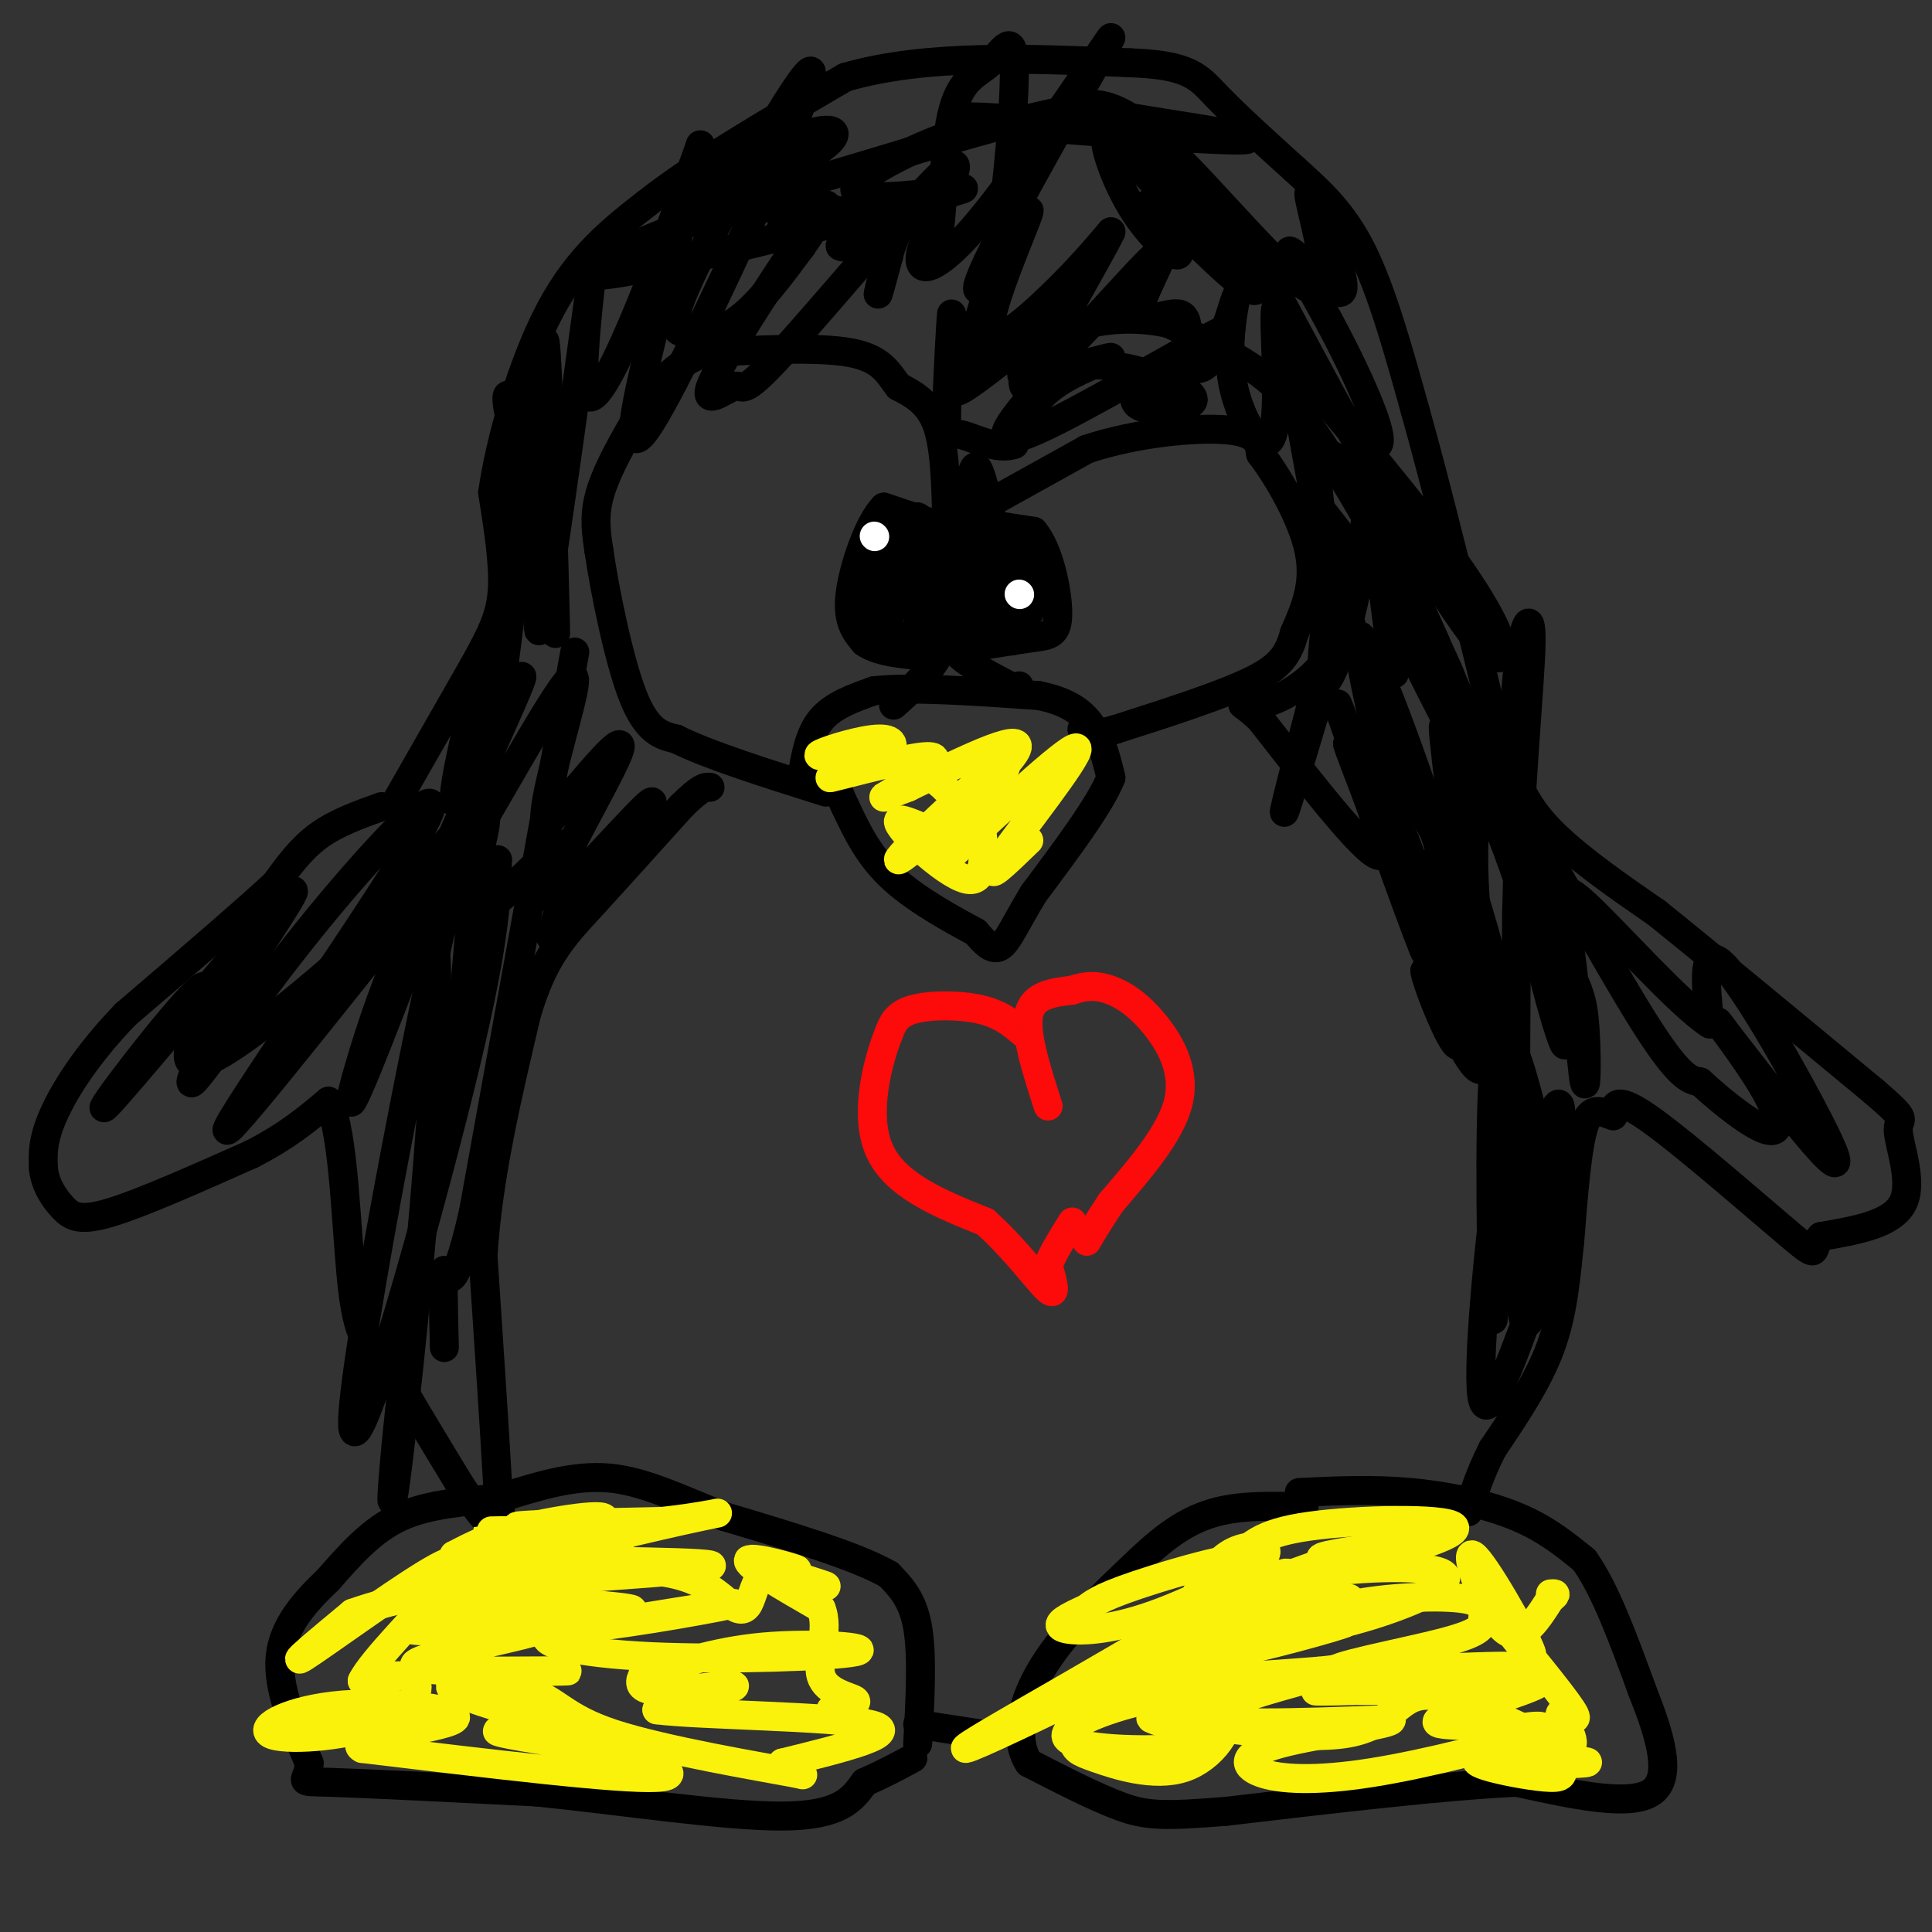 <svg viewBox='0 0 400 400' version='1.1' xmlns='http://www.w3.org/2000/svg' xmlns:xlink='http://www.w3.org/1999/xlink'><rect x="0" y="0" width="400" height="400" fill="#333333" stroke="none"/><g fill='none' stroke='#000000' stroke-width='6' stroke-linecap='round' stroke-linejoin='round'><path d='M79,167c-4.667,1.667 -9.333,3.333 -13,6c-3.667,2.667 -6.333,6.333 -9,10'/><path d='M57,183c-6.667,6.167 -18.833,16.583 -31,27'/><path d='M26,210c-8.067,8.378 -12.733,15.822 -15,21c-2.267,5.178 -2.133,8.089 -2,11'/><path d='M9,242c0.345,3.310 2.208,6.083 4,8c1.792,1.917 3.512,2.976 10,1c6.488,-1.976 17.744,-6.988 29,-12'/><path d='M52,239c7.500,-3.833 11.750,-7.417 16,-11'/><path d='M68,228c3.333,6.378 3.667,27.822 5,39c1.333,11.178 3.667,12.089 6,13'/><path d='M79,280c3.667,6.667 9.833,16.833 16,27'/><path d='M95,307c4.267,6.600 6.933,9.600 8,9c1.067,-0.600 0.533,-4.800 0,-9'/><path d='M103,307c-0.500,-9.333 -1.750,-28.167 -3,-47'/><path d='M100,260c1.000,-16.167 5.000,-33.083 9,-50'/><path d='M109,210c3.444,-11.733 7.556,-16.067 13,-22c5.444,-5.933 12.222,-13.467 19,-21'/><path d='M141,167c4.167,-4.167 5.083,-4.083 6,-4'/><path d='M82,166c0.000,0.000 16.000,-28.000 16,-28'/><path d='M98,138c3.911,-7.022 5.689,-10.578 6,-16c0.311,-5.422 -0.844,-12.711 -2,-20'/><path d='M102,102c1.467,-10.578 6.133,-27.022 12,-38c5.867,-10.978 12.933,-16.489 20,-22'/><path d='M134,42c10.167,-8.000 25.583,-17.000 41,-26'/><path d='M175,16c16.667,-4.833 37.833,-3.917 59,-3'/><path d='M234,13c12.467,0.422 14.133,2.978 18,7c3.867,4.022 9.933,9.511 16,15'/><path d='M268,35c5.111,4.644 9.889,8.756 14,17c4.111,8.244 7.556,20.622 11,33'/><path d='M293,85c4.500,16.000 10.250,39.500 16,63'/><path d='M309,148c4.444,14.644 7.556,19.756 13,25c5.444,5.244 13.222,10.622 21,16'/><path d='M343,189c11.000,8.833 28.000,22.917 45,37'/><path d='M388,226c7.833,6.726 4.917,5.042 5,8c0.083,2.958 3.167,10.560 1,15c-2.167,4.440 -9.583,5.720 -17,7'/><path d='M377,256c-2.357,2.500 0.250,5.250 -6,0c-6.250,-5.250 -21.357,-18.500 -29,-24c-7.643,-5.500 -7.821,-3.250 -8,-1'/><path d='M334,231c-2.444,-0.778 -4.556,-2.222 -6,2c-1.444,4.222 -2.222,14.111 -3,24'/><path d='M325,257c-0.822,7.689 -1.378,14.911 -4,22c-2.622,7.089 -7.311,14.044 -12,21'/><path d='M309,300c-2.833,5.667 -3.917,9.333 -5,13'/><path d='M269,309c7.578,-0.356 15.156,-0.711 23,0c7.844,0.711 15.956,2.489 22,5c6.044,2.511 10.022,5.756 14,9'/><path d='M328,323c4.333,6.000 8.167,16.500 12,27'/><path d='M340,350c3.556,8.956 6.444,17.844 2,21c-4.444,3.156 -16.222,0.578 -28,-2'/><path d='M314,369c-14.667,0.667 -37.333,3.333 -60,6'/><path d='M254,375c-13.378,1.111 -16.822,0.889 -22,-1c-5.178,-1.889 -12.089,-5.444 -19,-9'/><path d='M213,365c-3.178,-4.867 -1.622,-12.533 3,-20c4.622,-7.467 12.311,-14.733 20,-22'/><path d='M236,323c5.867,-5.600 10.533,-8.600 16,-10c5.467,-1.400 11.733,-1.200 18,-1'/><path d='M190,357c0.000,0.000 13.000,2.000 13,2'/><path d='M203,359c2.667,0.167 2.833,-0.417 3,-1'/><path d='M190,361c0.500,-9.083 1.000,-18.167 0,-24c-1.000,-5.833 -3.500,-8.417 -6,-11'/><path d='M184,326c-6.667,-3.833 -20.333,-7.917 -34,-12'/><path d='M150,314c-9.644,-3.822 -16.756,-7.378 -24,-8c-7.244,-0.622 -14.622,1.689 -22,4'/><path d='M104,310c-7.422,0.933 -14.978,1.267 -21,4c-6.022,2.733 -10.511,7.867 -15,13'/><path d='M68,327c-4.822,4.600 -9.378,9.600 -10,16c-0.622,6.400 2.689,14.200 6,22'/><path d='M64,365c-0.089,4.222 -3.311,3.778 4,4c7.311,0.222 25.156,1.111 43,2'/><path d='M111,371c17.267,1.733 38.933,5.067 51,5c12.067,-0.067 14.533,-3.533 17,-7'/><path d='M179,369c4.500,-2.000 7.250,-3.500 10,-5'/><path d='M196,108c-0.167,-7.667 -0.333,-15.333 -2,-20c-1.667,-4.667 -4.833,-6.333 -8,-8'/><path d='M186,80c-2.133,-2.800 -3.467,-5.800 -10,-7c-6.533,-1.200 -18.267,-0.600 -30,0'/><path d='M146,73c-7.619,2.631 -11.667,9.208 -15,15c-3.333,5.792 -5.952,10.798 -7,15c-1.048,4.202 -0.524,7.601 0,11'/><path d='M124,114c1.156,7.978 4.044,22.422 7,30c2.956,7.578 5.978,8.289 9,9'/><path d='M140,153c6.667,3.333 18.833,7.167 31,11'/><path d='M198,108c0.000,0.000 27.000,-15.000 27,-15'/><path d='M225,93c10.333,-3.444 22.667,-4.556 29,-4c6.333,0.556 6.667,2.778 7,5'/><path d='M261,94c3.444,4.467 8.556,13.133 10,20c1.444,6.867 -0.778,11.933 -3,17'/><path d='M268,131c-1.222,4.422 -2.778,6.978 -9,10c-6.222,3.022 -17.111,6.511 -28,10'/><path d='M231,151c-5.833,1.667 -6.417,0.833 -7,0'/><path d='M198,109c0.000,0.000 -2.000,23.000 -2,23'/><path d='M196,132c-2.167,6.167 -6.583,10.083 -11,14'/><path d='M198,129c-0.917,1.917 -1.833,3.833 0,6c1.833,2.167 6.417,4.583 11,7'/><path d='M209,142c2.167,1.167 2.083,0.583 2,0'/><path d='M166,161c0.750,-4.500 1.500,-9.000 4,-12c2.500,-3.000 6.750,-4.500 11,-6'/><path d='M181,143c7.500,-0.833 20.750,0.083 34,1'/><path d='M215,144c7.822,1.533 10.378,4.867 12,8c1.622,3.133 2.311,6.067 3,9'/><path d='M230,161c-2.167,5.500 -9.083,14.750 -16,24'/><path d='M214,185c-3.822,6.311 -5.378,10.089 -7,11c-1.622,0.911 -3.311,-1.044 -5,-3'/><path d='M202,193c-4.111,-2.244 -11.889,-6.356 -17,-11c-5.111,-4.644 -7.556,-9.822 -10,-15'/><path d='M175,167c-2.167,-4.333 -2.583,-7.667 -3,-11'/><path d='M192,108c0.000,0.000 -9.000,-3.000 -9,-3'/><path d='M183,105c-3.089,3.089 -6.311,12.311 -7,18c-0.689,5.689 1.156,7.844 3,10'/><path d='M179,133c3.000,2.167 9.000,2.583 15,3'/><path d='M201,108c0.000,0.000 13.000,2.000 13,2'/><path d='M214,110c3.286,3.881 5.000,12.583 5,17c0.000,4.417 -1.714,4.548 -5,5c-3.286,0.452 -8.143,1.226 -13,2'/><path d='M201,134c-3.833,-0.167 -6.917,-1.583 -10,-3'/><path d='M200,117c-0.022,11.622 -0.044,23.244 0,18c0.044,-5.244 0.156,-27.356 1,-35c0.844,-7.644 2.422,-0.822 4,6'/><path d='M205,106c1.720,5.135 4.019,14.973 5,17c0.981,2.027 0.644,-3.756 0,-8c-0.644,-4.244 -1.597,-6.950 -2,-3c-0.403,3.950 -0.258,14.557 -1,17c-0.742,2.443 -2.371,-3.279 -4,-9'/><path d='M203,120c-0.750,1.861 -0.624,11.014 -1,8c-0.376,-3.014 -1.255,-18.196 0,-19c1.255,-0.804 4.644,12.770 6,17c1.356,4.230 0.678,-0.885 0,-6'/><path d='M208,120c-0.539,-3.599 -1.888,-9.597 -2,-8c-0.112,1.597 1.011,10.789 2,16c0.989,5.211 1.843,6.441 2,2c0.157,-4.441 -0.384,-14.555 0,-16c0.384,-1.445 1.692,5.777 3,13'/><path d='M213,127c0.644,-0.956 0.756,-9.844 1,-12c0.244,-2.156 0.622,2.422 1,7'/><path d='M194,120c-1.917,5.500 -3.833,11.000 -4,10c-0.167,-1.000 1.417,-8.500 3,-16'/><path d='M193,114c-0.174,3.186 -2.110,19.152 -2,20c0.110,0.848 2.267,-13.422 2,-19c-0.267,-5.578 -2.956,-2.463 -5,2c-2.044,4.463 -3.441,10.275 -4,11c-0.559,0.725 -0.279,-3.638 0,-8'/><path d='M184,120c0.057,-2.791 0.201,-5.769 0,-3c-0.201,2.769 -0.746,11.284 0,10c0.746,-1.284 2.785,-12.367 3,-15c0.215,-2.633 -1.392,3.183 -3,9'/><path d='M184,121c1.631,-2.619 7.208,-13.667 6,-14c-1.208,-0.333 -9.202,10.048 -11,12c-1.798,1.952 2.601,-4.524 7,-11'/><path d='M186,108c0.000,1.333 -3.500,10.167 -7,19'/><path d='M179,127c0.500,4.000 5.250,4.500 10,5'/></g>
<g fill='none' stroke='#FFFFFF' stroke-width='6' stroke-linecap='round' stroke-linejoin='round'><path d='M181,111c0.000,0.000 0.100,0.100 0.1,0.1'/><path d='M211,123c0.000,0.000 0.100,0.100 0.1,0.1'/></g>
<g fill='none' stroke='#000000' stroke-width='6' stroke-linecap='round' stroke-linejoin='round'><path d='M119,135c0.000,0.000 -21.000,116.000 -21,116'/><path d='M98,251c-4.600,20.000 -5.600,12.000 -6,12c-0.400,0.000 -0.200,8.000 0,16'/><path d='M94,228c3.518,-36.524 7.036,-73.048 1,-51c-6.036,22.048 -21.625,102.667 -22,117c-0.375,14.333 14.464,-37.619 22,-68c7.536,-30.381 7.768,-39.190 8,-48'/><path d='M103,178c-1.581,3.808 -9.534,37.327 -15,73c-5.466,35.673 -8.444,73.500 -6,55c2.444,-18.500 10.312,-93.327 8,-111c-2.312,-17.673 -14.803,21.808 -17,31c-2.197,9.192 5.902,-11.904 14,-33'/><path d='M87,193c7.026,-12.944 17.592,-28.803 6,-15c-11.592,13.803 -45.341,57.268 -46,56c-0.659,-1.268 31.772,-47.268 40,-62c8.228,-14.732 -7.746,1.803 -21,18c-13.254,16.197 -23.787,32.056 -26,34c-2.213,1.944 3.893,-10.028 10,-22'/><path d='M50,202c5.877,-9.806 15.568,-23.323 8,-15c-7.568,8.323 -32.395,38.484 -36,42c-3.605,3.516 14.013,-19.614 19,-24c4.987,-4.386 -2.657,9.973 -2,14c0.657,4.027 9.616,-2.278 17,-8c7.384,-5.722 13.192,-10.861 19,-16'/><path d='M75,195c9.093,-10.223 22.324,-27.781 25,-27c2.676,0.781 -5.203,19.903 -3,22c2.203,2.097 14.486,-12.829 19,-15c4.514,-2.171 1.257,8.415 -2,19'/><path d='M114,194c5.990,-5.140 21.967,-27.491 21,-28c-0.967,-0.509 -18.876,20.825 -21,20c-2.124,-0.825 11.536,-23.807 14,-30c2.464,-6.193 -6.268,4.404 -15,15'/><path d='M113,171c-1.270,-2.750 3.055,-17.126 5,-25c1.945,-7.874 1.511,-9.244 -7,5c-8.511,14.244 -25.099,44.104 -25,41c0.099,-3.104 16.885,-39.173 21,-49c4.115,-9.827 -4.443,6.586 -13,23'/><path d='M94,166c-0.180,-4.974 5.869,-28.911 8,-34c2.131,-5.089 0.343,8.668 0,14c-0.343,5.332 0.759,2.238 2,-6c1.241,-8.238 2.620,-21.619 4,-35'/><path d='M108,105c-0.429,-11.120 -3.502,-21.419 -3,-23c0.502,-1.581 4.578,5.556 7,20c2.422,14.444 3.191,36.197 3,27c-0.191,-9.197 -1.340,-49.342 -2,-57c-0.660,-7.658 -0.830,17.171 -1,42'/><path d='M112,114c-0.521,12.918 -1.325,24.213 1,10c2.325,-14.213 7.778,-53.933 9,-63c1.222,-9.067 -1.786,12.521 -1,19c0.786,6.479 5.368,-2.149 10,-13c4.632,-10.851 9.316,-23.926 14,-37'/><path d='M145,30c-0.946,5.874 -10.309,39.060 -13,53c-2.691,13.940 1.292,8.635 11,-11c9.708,-19.635 25.140,-53.601 25,-57c-0.140,-3.399 -15.852,23.769 -23,38c-7.148,14.231 -5.732,15.524 -3,16c2.732,0.476 6.781,0.136 11,-3c4.219,-3.136 8.610,-9.068 13,-15'/><path d='M166,51c4.028,-5.668 7.598,-12.339 3,-6c-4.598,6.339 -17.366,25.687 -21,33c-3.634,7.313 1.865,2.593 4,2c2.135,-0.593 0.906,2.943 10,-7c9.094,-9.943 28.510,-33.366 34,-38c5.490,-4.634 -2.945,9.522 -5,16c-2.055,6.478 2.270,5.280 9,-2c6.730,-7.280 15.865,-20.640 25,-34'/><path d='M225,15c5.531,-7.835 6.860,-10.424 2,-2c-4.860,8.424 -15.907,27.861 -21,38c-5.093,10.139 -4.232,10.979 -1,6c3.232,-4.979 8.835,-15.778 8,-13c-0.835,2.778 -8.110,19.133 -8,24c0.110,4.867 7.603,-1.752 13,-7c5.397,-5.248 8.699,-9.124 12,-13'/><path d='M230,48c-2.792,5.909 -15.773,27.180 -14,28c1.773,0.820 18.300,-18.811 23,-23c4.700,-4.189 -2.427,7.065 -3,11c-0.573,3.935 5.408,0.553 8,1c2.592,0.447 1.796,4.724 1,9'/><path d='M245,74c1.160,2.376 3.560,3.816 6,0c2.440,-3.816 4.919,-12.888 5,-13c0.081,-0.112 -2.235,8.735 -1,17c1.235,8.265 6.022,15.947 8,13c1.978,-2.947 1.148,-16.524 1,-23c-0.148,-6.476 0.386,-5.850 2,2c1.614,7.850 4.307,22.925 7,38'/><path d='M273,108c-0.742,2.625 -6.096,-9.812 0,-3c6.096,6.812 23.641,32.872 27,36c3.359,3.128 -7.469,-16.678 -10,-21c-2.531,-4.322 3.234,6.839 9,18'/><path d='M299,138c6.161,12.654 17.064,35.289 19,39c1.936,3.711 -5.094,-11.501 -2,-7c3.094,4.501 16.313,28.715 24,41c7.687,12.285 9.844,12.643 12,13'/><path d='M352,224c4.867,4.514 11.035,9.298 14,10c2.965,0.702 2.726,-2.678 -1,-9c-3.726,-6.322 -10.940,-15.586 -9,-13c1.940,2.586 13.036,17.023 19,24c5.964,6.977 6.798,6.494 2,-3c-4.798,-9.494 -15.228,-27.998 -20,-33c-4.772,-5.002 -3.886,3.499 -3,12'/><path d='M354,212c-6.125,-3.848 -19.936,-19.469 -26,-25c-6.064,-5.531 -4.380,-0.970 -3,9c1.380,9.970 2.455,25.351 3,28c0.545,2.649 0.560,-7.435 0,-13c-0.560,-5.565 -1.694,-6.613 -6,-17c-4.306,-10.387 -11.783,-30.114 -15,-28c-3.217,2.114 -2.174,26.069 2,48c4.174,21.931 11.478,41.837 12,39c0.522,-2.837 -5.739,-28.419 -12,-54'/><path d='M309,199c-4.071,-15.389 -8.250,-26.863 -6,-16c2.250,10.863 10.929,44.063 15,58c4.071,13.937 3.535,8.612 1,-3c-2.535,-11.612 -7.067,-29.511 -9,-22c-1.933,7.511 -1.267,40.432 -1,52c0.267,11.568 0.133,1.784 0,-8'/><path d='M309,260c0.262,-5.321 0.917,-14.625 0,-7c-0.917,7.625 -3.405,32.179 -2,37c1.405,4.821 6.702,-10.089 12,-25'/><path d='M319,265c2.201,-7.091 1.703,-12.320 -1,-8c-2.703,4.320 -7.611,18.189 -6,9c1.611,-9.189 9.741,-41.435 11,-37c1.259,4.435 -4.355,45.553 -7,45c-2.645,-0.553 -2.323,-42.776 -2,-85'/><path d='M314,189c0.540,-25.779 2.890,-47.727 3,-56c0.110,-8.273 -2.019,-2.869 -3,8c-0.981,10.869 -0.813,27.205 2,44c2.813,16.795 8.269,34.048 8,31c-0.269,-3.048 -6.265,-26.398 -15,-48c-8.735,-21.602 -20.210,-41.458 -19,-38c1.210,3.458 15.105,30.229 29,57'/><path d='M319,187c0.211,-2.260 -13.762,-36.411 -24,-59c-10.238,-22.589 -16.741,-33.616 -20,-34c-3.259,-0.384 -3.276,9.877 3,30c6.276,20.123 18.843,50.110 19,48c0.157,-2.110 -12.098,-36.317 -15,-40c-2.902,-3.683 3.549,23.159 10,50'/><path d='M292,182c-3.215,-4.233 -16.254,-39.815 -15,-36c1.254,3.815 16.799,47.027 18,51c1.201,3.973 -11.943,-31.293 -13,-37c-1.057,-5.707 9.971,18.147 21,42'/><path d='M303,202c1.290,-1.139 -5.984,-24.986 -6,-24c-0.016,0.986 7.226,26.804 8,21c0.774,-5.804 -4.922,-43.230 -6,-48c-1.078,-4.770 2.461,23.115 6,51'/><path d='M305,202c1.904,8.320 3.665,3.619 -1,-12c-4.665,-15.619 -15.756,-42.156 -17,-45c-1.244,-2.844 7.357,18.003 13,37c5.643,18.997 8.326,36.142 7,39c-1.326,2.858 -6.663,-8.571 -12,-20'/><path d='M295,201c0.167,2.345 6.583,18.208 7,15c0.417,-3.208 -5.167,-25.488 -10,-39c-4.833,-13.512 -8.917,-18.256 -13,-23'/><path d='M279,154c0.644,2.778 8.756,21.222 7,23c-1.756,1.778 -13.378,-13.111 -25,-28'/><path d='M261,149c-4.895,-4.721 -4.632,-2.525 -1,-3c3.632,-0.475 10.633,-3.622 15,-10c4.367,-6.378 6.099,-15.986 3,-7c-3.099,8.986 -11.028,36.568 -12,39c-0.972,2.432 5.014,-20.284 11,-43'/><path d='M277,125c2.015,-11.071 1.553,-17.249 0,-11c-1.553,6.249 -4.198,24.926 -3,27c1.198,2.074 6.239,-12.454 8,-26c1.761,-13.546 0.243,-26.108 1,-20c0.757,6.108 3.788,30.888 5,40c1.212,9.112 0.606,2.556 0,-4'/><path d='M288,131c-1.137,-6.451 -3.979,-20.578 -3,-22c0.979,-1.422 5.779,9.862 9,17c3.221,7.138 4.863,10.130 1,3c-3.863,-7.130 -13.232,-24.381 -20,-35c-6.768,-10.619 -10.934,-14.605 -16,-18c-5.066,-3.395 -11.033,-6.197 -17,-9'/><path d='M242,67c-6.936,-1.622 -15.776,-1.178 -22,2c-6.224,3.178 -9.834,9.088 -8,9c1.834,-0.088 9.110,-6.176 11,-9c1.890,-2.824 -1.607,-2.386 -5,-2c-3.393,0.386 -6.683,0.719 -11,4c-4.317,3.281 -9.662,9.509 -9,10c0.662,0.491 7.331,-4.754 14,-10'/><path d='M212,71c1.733,0.755 -0.934,7.641 0,9c0.934,1.359 5.468,-2.810 5,-2c-0.468,0.810 -5.940,6.599 -8,10c-2.060,3.401 -0.708,4.416 10,-1c10.708,-5.416 30.774,-17.262 35,-19c4.226,-1.738 -7.387,6.631 -19,15'/><path d='M235,83c0.480,2.758 11.179,2.154 12,0c0.821,-2.154 -8.236,-5.856 -15,-7c-6.764,-1.144 -11.236,0.271 -10,0c1.236,-0.271 8.179,-2.227 8,-2c-0.179,0.227 -7.480,2.636 -12,6c-4.520,3.364 -6.260,7.682 -8,12'/><path d='M210,92c-3.528,1.312 -8.349,-1.408 -11,-2c-2.651,-0.592 -3.133,0.944 -3,-5c0.133,-5.944 0.882,-19.370 1,-20c0.118,-0.630 -0.395,11.534 1,12c1.395,0.466 4.697,-10.767 8,-22'/><path d='M206,55c2.325,-12.574 4.137,-33.010 4,-41c-0.137,-7.990 -2.225,-3.533 -5,-1c-2.775,2.533 -6.238,3.143 -8,11c-1.762,7.857 -1.823,22.962 -3,26c-1.177,3.038 -3.471,-5.990 -6,-5c-2.529,0.990 -5.294,11.997 -6,15c-0.706,3.003 0.647,-1.999 2,-7'/><path d='M184,53c-2.357,-1.466 -9.251,-1.632 -10,-2c-0.749,-0.368 4.645,-0.937 7,-2c2.355,-1.063 1.670,-2.619 -2,-4c-3.670,-1.381 -10.324,-2.587 -14,-1c-3.676,1.587 -4.374,5.966 -3,6c1.374,0.034 4.821,-4.276 3,-6c-1.821,-1.724 -8.911,-0.862 -16,0'/><path d='M149,44c-11.953,3.816 -33.835,13.356 -25,13c8.835,-0.356 48.387,-10.609 65,-15c16.613,-4.391 10.288,-2.919 3,-2c-7.288,0.919 -15.539,1.286 -15,-1c0.539,-2.286 9.868,-7.225 17,-10c7.132,-2.775 12.066,-3.388 17,-4'/><path d='M211,25c-3.238,-0.920 -19.834,-1.220 -10,0c9.834,1.220 46.099,3.959 55,4c8.901,0.041 -9.563,-2.618 -18,-4c-8.437,-1.382 -6.849,-1.487 -1,5c5.849,6.487 15.957,19.568 17,22c1.043,2.432 -6.978,-5.784 -15,-14'/><path d='M239,38c-4.757,-5.203 -9.150,-11.211 -10,-10c-0.850,1.211 1.843,9.640 6,16c4.157,6.360 9.780,10.652 9,8c-0.780,-2.652 -7.962,-12.247 -5,-10c2.962,2.247 16.067,16.336 20,18c3.933,1.664 -1.305,-9.096 -3,-13c-1.695,-3.904 0.152,-0.952 2,2'/><path d='M258,49c7.928,14.694 26.747,50.430 38,69c11.253,18.570 14.939,19.974 15,17c0.061,-2.974 -3.503,-10.324 -13,-23c-9.497,-12.676 -24.927,-30.676 -27,-33c-2.073,-2.324 9.211,11.028 13,13c3.789,1.972 0.083,-7.437 -4,-16c-4.083,-8.563 -8.541,-16.282 -13,-24'/><path d='M267,52c1.041,-0.235 10.144,11.177 11,8c0.856,-3.177 -6.533,-20.944 -7,-20c-0.467,0.944 5.990,20.600 1,20c-4.990,-0.600 -21.426,-21.457 -32,-31c-10.574,-9.543 -15.287,-7.771 -20,-6'/><path d='M220,23c-16.813,3.175 -48.846,14.113 -58,16c-9.154,1.887 4.572,-5.276 9,-9c4.428,-3.724 -0.442,-4.008 -7,-1c-6.558,3.008 -14.804,9.310 -17,12c-2.196,2.690 1.658,1.769 4,0c2.342,-1.769 3.171,-4.384 4,-7'/><path d='M155,34c0.044,-1.578 -1.844,-2.022 -5,1c-3.156,3.022 -7.578,9.511 -12,16'/></g>
<g fill='none' stroke='#FBF20B' stroke-width='6' stroke-linecap='round' stroke-linejoin='round'><path d='M249,333c19.148,-7.512 38.297,-15.024 22,-6c-16.297,9.024 -68.038,34.584 -71,35c-2.962,0.416 42.856,-24.311 56,-34c13.144,-9.689 -6.388,-4.340 -17,-1c-10.612,3.340 -12.306,4.670 -14,6'/><path d='M225,333c-3.925,1.776 -6.737,3.215 -5,4c1.737,0.785 8.024,0.916 17,-2c8.976,-2.916 20.643,-8.880 24,-12c3.357,-3.120 -1.596,-3.395 -5,-2c-3.404,1.395 -5.260,4.459 -7,7c-1.740,2.541 -3.363,4.557 2,3c5.363,-1.557 17.713,-6.688 15,-5c-2.713,1.688 -20.489,10.197 -26,14c-5.511,3.803 1.245,2.902 8,2'/><path d='M248,342c7.420,-1.557 21.971,-6.450 28,-9c6.029,-2.550 3.536,-2.758 -3,-1c-6.536,1.758 -17.116,5.482 -22,8c-4.884,2.518 -4.072,3.830 5,2c9.072,-1.830 26.404,-6.800 22,-6c-4.404,0.800 -30.544,7.372 -35,10c-4.456,2.628 12.772,1.314 30,0'/><path d='M273,346c8.750,-0.810 15.625,-2.833 8,-1c-7.625,1.833 -29.750,7.524 -31,10c-1.250,2.476 18.375,1.738 38,1'/><path d='M288,356c1.141,0.956 -15.008,2.845 -23,5c-7.992,2.155 -7.827,4.575 -4,6c3.827,1.425 11.317,1.853 23,0c11.683,-1.853 27.557,-5.988 33,-8c5.443,-2.012 0.453,-1.901 -3,-1c-3.453,0.901 -5.369,2.592 -7,4c-1.631,1.408 -2.978,2.533 2,3c4.978,0.467 16.279,0.276 19,0c2.721,-0.276 -3.140,-0.638 -9,-1'/><path d='M319,364c-4.048,-0.239 -9.669,-0.336 -12,0c-2.331,0.336 -1.371,1.103 2,2c3.371,0.897 9.154,1.922 12,2c2.846,0.078 2.754,-0.791 2,-3c-0.754,-2.209 -2.171,-5.757 -9,-7c-6.829,-1.243 -19.069,-0.181 -16,-2c3.069,-1.819 21.448,-6.520 21,-8c-0.448,-1.480 -19.724,0.260 -39,2'/><path d='M280,350c-8.445,0.295 -10.059,0.032 -4,0c6.059,-0.032 19.791,0.166 30,-1c10.209,-1.166 16.897,-3.697 8,-4c-8.897,-0.303 -33.377,1.620 -37,1c-3.623,-0.620 13.612,-3.785 22,-6c8.388,-2.215 7.929,-3.480 8,-5c0.071,-1.520 0.673,-3.294 -4,-4c-4.673,-0.706 -14.621,-0.345 -22,1c-7.379,1.345 -12.190,3.672 -17,6'/><path d='M264,338c0.059,0.767 8.706,-0.316 18,-3c9.294,-2.684 19.233,-6.968 17,-9c-2.233,-2.032 -16.640,-1.813 -28,0c-11.360,1.813 -19.674,5.218 -13,4c6.674,-1.218 28.335,-7.059 32,-9c3.665,-1.941 -10.667,0.017 -15,1c-4.333,0.983 1.334,0.992 7,1'/><path d='M282,323c6.990,-1.351 20.967,-5.228 19,-7c-1.967,-1.772 -19.876,-1.439 -30,0c-10.124,1.439 -12.464,3.982 -16,8c-3.536,4.018 -8.268,9.509 -13,15'/><path d='M242,339c1.407,0.518 11.423,-5.687 10,-4c-1.423,1.687 -14.287,11.265 -18,15c-3.713,3.735 1.725,1.627 5,0c3.275,-1.627 4.386,-2.773 5,-4c0.614,-1.227 0.732,-2.535 -2,-3c-2.732,-0.465 -8.312,-0.087 -13,2c-4.688,2.087 -8.482,5.882 -9,7c-0.518,1.118 2.241,-0.441 5,-2'/><path d='M225,350c1.813,-0.810 3.844,-1.834 3,-2c-0.844,-0.166 -4.564,0.527 -6,3c-1.436,2.473 -0.588,6.726 0,9c0.588,2.274 0.918,2.570 5,4c4.082,1.430 11.918,3.994 18,2c6.082,-1.994 10.412,-8.545 9,-12c-1.412,-3.455 -8.564,-3.813 -17,-2c-8.436,1.813 -18.156,5.796 -16,8c2.156,2.204 16.187,2.630 22,2c5.813,-0.630 3.406,-2.315 1,-4'/><path d='M244,358c-2.589,-1.416 -9.560,-2.957 -3,-2c6.560,0.957 26.651,4.411 37,3c10.349,-1.411 10.957,-7.689 17,-8c6.043,-0.311 17.522,5.344 29,11'/><path d='M324,362c3.917,-0.095 -0.792,-5.833 -1,-7c-0.208,-1.167 4.083,2.238 3,0c-1.083,-2.238 -7.542,-10.119 -14,-18'/><path d='M312,337c-0.242,-0.182 6.152,8.364 5,5c-1.152,-3.364 -9.848,-18.636 -12,-20c-2.152,-1.364 2.242,11.182 6,15c3.758,3.818 6.879,-1.091 10,-6'/><path d='M321,331c1.667,-1.167 0.833,-1.083 0,-1'/><path d='M100,346c10.821,-0.064 21.643,-0.128 16,0c-5.643,0.128 -27.750,0.447 -30,-1c-2.250,-1.447 15.356,-4.659 24,-7c8.644,-2.341 8.327,-3.812 8,-5c-0.327,-1.188 -0.663,-2.094 -1,-3'/><path d='M117,330c-7.543,0.761 -25.902,4.163 -31,6c-5.098,1.837 3.065,2.110 11,1c7.935,-1.110 15.643,-3.604 10,-4c-5.643,-0.396 -24.636,1.306 -21,-2c3.636,-3.306 29.902,-11.621 37,-15c7.098,-3.379 -4.972,-1.823 -13,0c-8.028,1.823 -12.014,3.911 -16,6'/><path d='M94,322c4.074,0.086 22.260,-2.698 23,-4c0.740,-1.302 -15.967,-1.122 -16,-1c-0.033,0.122 16.606,0.187 18,0c1.394,-0.187 -12.459,-0.625 -12,-1c0.459,-0.375 15.229,-0.688 30,-1'/><path d='M137,315c8.900,-0.927 16.149,-2.745 8,-1c-8.149,1.745 -31.694,7.053 -33,9c-1.306,1.947 19.629,0.532 18,0c-1.629,-0.532 -25.823,-0.182 -22,0c3.823,0.182 35.664,0.195 39,1c3.336,0.805 -21.832,2.403 -47,4'/><path d='M100,328c-10.733,0.906 -14.065,1.173 -5,2c9.065,0.827 30.526,2.216 35,3c4.474,0.784 -8.038,0.963 -14,2c-5.962,1.037 -5.374,2.933 5,2c10.374,-0.933 30.536,-4.695 31,-5c0.464,-0.305 -18.768,2.848 -38,6'/><path d='M114,338c-3.887,2.083 5.395,4.292 21,5c15.605,0.708 37.533,-0.084 42,-1c4.467,-0.916 -8.525,-1.955 -19,-1c-10.475,0.955 -18.431,3.905 -22,5c-3.569,1.095 -2.750,0.335 -3,1c-0.250,0.665 -1.567,2.756 3,3c4.567,0.244 15.019,-1.359 16,-1c0.981,0.359 -7.510,2.679 -16,5'/><path d='M136,354c8.089,1.089 36.311,1.311 44,3c7.689,1.689 -5.156,4.844 -18,8'/><path d='M162,365c-0.277,2.041 8.031,3.144 2,2c-6.031,-1.144 -26.400,-4.533 -37,-8c-10.600,-3.467 -11.431,-7.010 -18,-9c-6.569,-1.990 -18.877,-2.426 -15,0c3.877,2.426 23.938,7.713 44,13'/><path d='M138,363c-1.203,1.115 -26.209,-2.598 -33,-4c-6.791,-1.402 4.633,-0.493 16,2c11.367,2.493 22.676,6.569 15,7c-7.676,0.431 -34.338,-2.785 -61,-6'/><path d='M75,362c-4.065,-2.009 16.271,-4.032 19,-6c2.729,-1.968 -12.150,-3.881 -23,-3c-10.850,0.881 -17.671,4.556 -15,6c2.671,1.444 14.835,0.658 22,-2c7.165,-2.658 9.333,-7.188 8,-9c-1.333,-1.812 -6.166,-0.906 -11,0'/><path d='M75,348c1.960,-4.108 12.360,-14.380 17,-20c4.640,-5.620 3.518,-6.590 -4,-2c-7.518,4.590 -21.434,14.740 -25,17c-3.566,2.260 3.217,-3.370 10,-9'/><path d='M73,334c8.557,-3.114 24.950,-6.398 38,-8c13.050,-1.602 22.756,-1.520 29,0c6.244,1.520 9.024,4.480 11,6c1.976,1.520 3.147,1.602 4,0c0.853,-1.602 1.386,-4.886 3,-6c1.614,-1.114 4.307,-0.057 7,1'/><path d='M165,327c3.344,0.734 8.203,2.070 5,1c-3.203,-1.070 -14.467,-4.544 -15,-5c-0.533,-0.456 9.664,2.108 10,2c0.336,-0.108 -9.190,-2.888 -10,-2c-0.810,0.888 7.095,5.444 15,10'/><path d='M170,333c1.845,4.440 -1.042,10.542 0,14c1.042,3.458 6.012,4.274 7,5c0.988,0.726 -2.006,1.363 -5,2'/><path d='M213,174c-4.911,4.756 -9.822,9.511 -6,4c3.822,-5.511 16.378,-21.289 16,-23c-0.378,-1.711 -13.689,10.644 -27,23'/><path d='M196,178c0.327,-2.557 14.644,-20.448 12,-20c-2.644,0.448 -22.250,19.236 -22,20c0.250,0.764 20.357,-16.496 24,-22c3.643,-5.504 -9.179,0.748 -22,7'/><path d='M188,163c-5.046,1.847 -6.662,2.964 -5,2c1.662,-0.964 6.601,-4.010 9,-6c2.399,-1.990 2.259,-2.925 -3,-2c-5.259,0.925 -15.636,3.709 -17,4c-1.364,0.291 6.284,-1.912 10,-4c3.716,-2.088 3.501,-4.062 0,-4c-3.501,0.062 -10.286,2.161 -12,3c-1.714,0.839 1.643,0.420 5,0'/><path d='M175,156c4.141,0.216 11.994,0.757 18,5c6.006,4.243 10.167,12.189 7,13c-3.167,0.811 -13.660,-5.512 -14,-4c-0.340,1.512 9.474,10.861 14,12c4.526,1.139 3.763,-5.930 3,-13'/><path d='M203,169c0.333,-2.667 -0.333,-2.833 -1,-3'/></g>
<g fill='none' stroke='#FD0A0A' stroke-width='6' stroke-linecap='round' stroke-linejoin='round'><path d='M217,229c-2.417,-7.500 -4.833,-15.000 -4,-19c0.833,-4.000 4.917,-4.500 9,-5'/><path d='M222,205c2.783,-1.010 5.241,-1.033 8,0c2.759,1.033 5.820,3.124 9,7c3.180,3.876 6.480,9.536 5,16c-1.480,6.464 -7.740,13.732 -14,21'/><path d='M230,249c-3.167,4.833 -4.083,6.417 -5,8'/><path d='M212,214c-2.356,-2.000 -4.711,-4.000 -9,-5c-4.289,-1.000 -10.511,-1.000 -14,0c-3.489,1.000 -4.244,3.000 -5,5'/><path d='M184,214c-2.200,5.444 -5.200,16.556 -2,24c3.200,7.444 12.600,11.222 22,15'/><path d='M204,253c6.311,5.667 11.089,12.333 13,14c1.911,1.667 0.956,-1.667 0,-5'/><path d='M217,262c0.833,-2.333 2.917,-5.667 5,-9'/></g>
</svg>